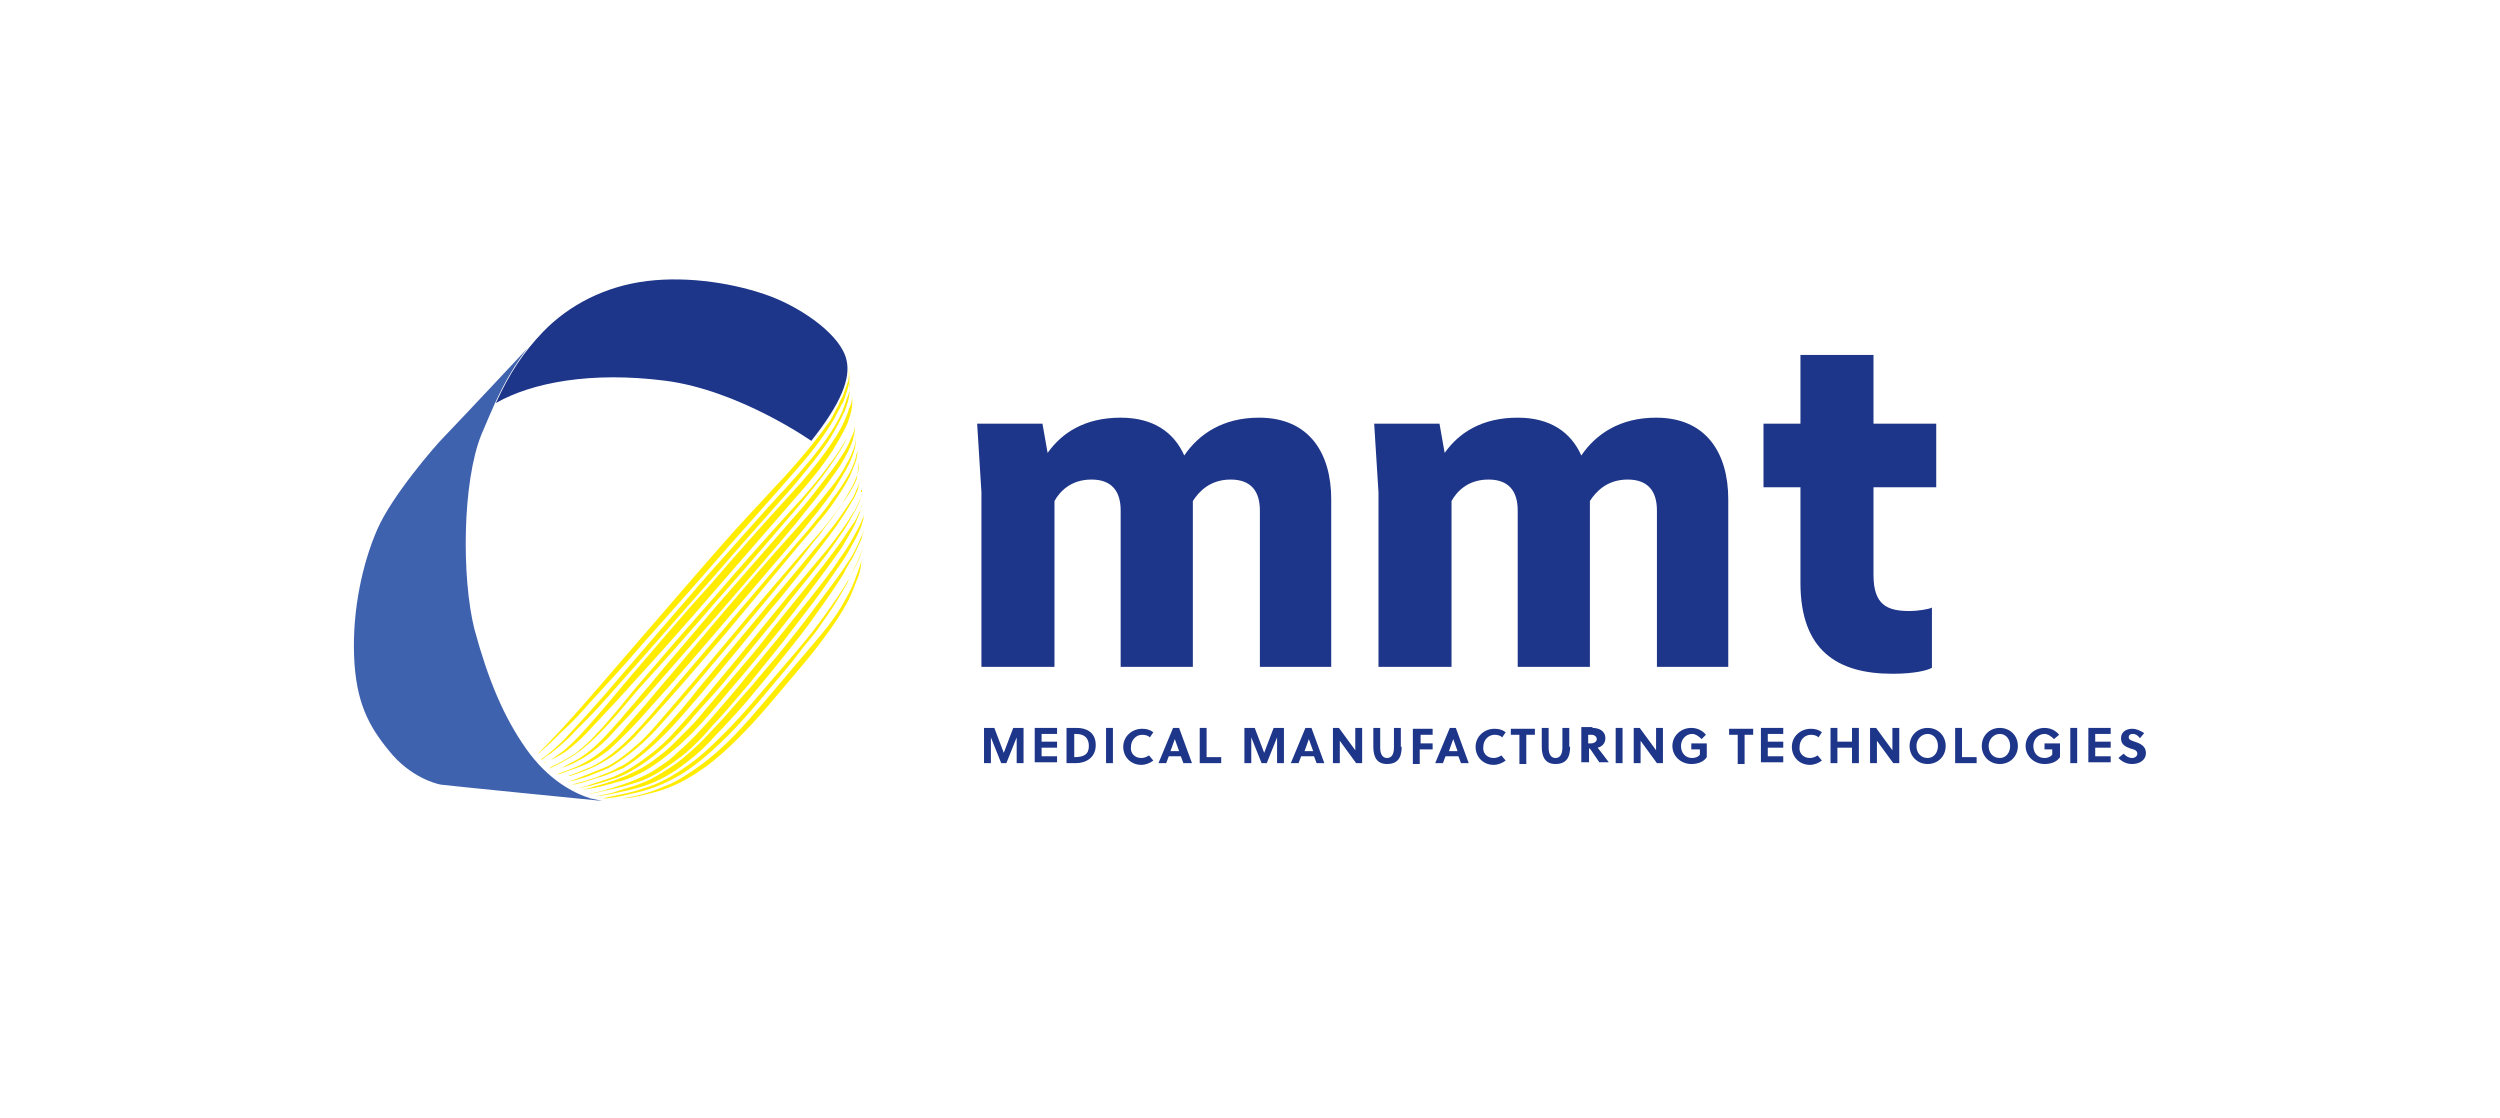 <?xml version="1.0" encoding="UTF-8"?> <!-- Generator: Adobe Illustrator 26.3.1, SVG Export Plug-In . SVG Version: 6.00 Build 0) --> <svg xmlns="http://www.w3.org/2000/svg" xmlns:xlink="http://www.w3.org/1999/xlink" version="1.1" x="0px" y="0px" viewBox="0 0 290.9 130.1" style="enable-background:new 0 0 290.9 130.1;" xml:space="preserve"> <style type="text/css"> .st0{fill:none;} .st1{fill:#1E3689;} .st2{fill:#3F62AE;} .st3{fill:#FFEC00;} </style> <g id="Layer_2"> <rect class="st0" width="290.9" height="130.1"></rect> </g> <g id="Layer_1"> <g> <g> <path class="st1" d="M94.4,51.3c3.5-4.4,4.6-7.3,4.1-9.4c-0.6-2.8-4.9-5.9-8.8-7.4c-4-1.5-9.5-2.4-14.4-1.8 c-4.9,0.6-9.1,2.8-12.1,5.9c-2.3,2.4-3.9,4.8-5.5,8.3l0,0c4.2-2.4,11.1-3.7,19.7-2.6S94.4,51.3,94.4,51.3L94.4,51.3z"></path> <path class="st2" d="M57.6,46.9c-0.5,1.1-1,2.3-1.6,3.7c-2.2,5.5-2.3,16.6-0.8,22.6c1.6,5.9,3.4,10.2,6,13.9s5.6,5.2,7.5,5.8 c0.5,0.1,0.9,0.2,1.4,0.3l0,0c0,0-18.2-1.8-18.8-1.9s-3.6-0.9-6-3.9c-2.4-2.9-3.9-5.7-4.1-11.1c-0.2-5.4,1-10.8,2.7-14.7 c1.7-3.9,6.7-9.7,7.8-10.8c2.5-2.6,9.7-10.3,9.7-10.3l0,0C60,42.3,58.8,44.3,57.6,46.9"></path> <g> <g> <path class="st3" d="M72.3,92.9c1.7-0.2,3.4-0.7,5-1.4c1.6-0.6,3-1.6,4.4-2.6c2.7-2,5-4.6,7.2-7.2c1.1-1.3,2.2-2.6,3.3-3.9 c1.1-1.3,2.2-2.6,3.3-3.9c1.1-1.3,2.1-2.7,2.9-4.2c0.4-0.7,0.8-1.5,1.1-2.3c0.3-0.8,0.6-1.6,0.8-2.4c-0.1,0.4-0.1,0.8-0.2,1.3 c-0.1,0.4-0.2,0.8-0.4,1.2c-0.3,0.8-0.6,1.6-1,2.4c-0.8,1.5-1.8,3-2.8,4.3c-1,1.4-2.1,2.7-3.2,4c-1.1,1.3-2.2,2.6-3.3,3.9 c-1.1,1.3-2.3,2.6-3.5,3.8c-1.2,1.2-2.5,2.4-3.9,3.4c-1.4,1-2.9,1.9-4.6,2.5c-0.8,0.3-1.7,0.5-2.5,0.7 C74.1,92.7,73.2,92.9,72.3,92.9z"></path> <path class="st3" d="M100.5,62.8c0,0.5-0.2,0.9-0.3,1.4c-0.1,0.4-0.3,0.9-0.5,1.3c-0.2,0.4-0.4,0.8-0.6,1.3 c-0.1,0.2-0.2,0.4-0.3,0.6c-0.1,0.2-0.2,0.4-0.3,0.6c-0.9,1.6-1.9,3.2-3,4.7c-0.5,0.8-1.1,1.5-1.7,2.2l-1.7,2.2 c-1.2,1.4-2.4,2.9-3.6,4.3c-1.2,1.4-2.4,2.8-3.7,4.1c-1.3,1.3-2.7,2.6-4.2,3.7c-1.5,1.1-3.2,2-5,2.6c-0.9,0.3-1.8,0.5-2.7,0.7 c-0.9,0.2-1.8,0.4-2.8,0.4c0.5-0.1,0.9-0.2,1.4-0.3c0.5-0.1,0.9-0.2,1.4-0.3c0.9-0.2,1.8-0.5,2.7-0.8c1.7-0.6,3.3-1.6,4.8-2.7 c1.5-1.1,2.8-2.4,4.1-3.7c1.3-1.3,2.5-2.7,3.7-4.1c1.2-1.4,2.4-2.8,3.6-4.2c1.2-1.4,2.4-2.8,3.5-4.3c1.1-1.5,2.2-3,3.1-4.5 c0.1-0.2,0.2-0.4,0.4-0.6c0.1-0.2,0.2-0.4,0.3-0.6c0.2-0.4,0.4-0.8,0.6-1.2c0.2-0.4,0.4-0.8,0.5-1.3 C100.3,63.7,100.5,63.3,100.5,62.8z"></path> <path class="st3" d="M100.5,61.4c0,0.2,0,0.5-0.1,0.7c-0.1,0.2-0.1,0.5-0.2,0.7c-0.2,0.4-0.4,0.9-0.6,1.3 c-0.2,0.4-0.4,0.9-0.7,1.3c-0.2,0.4-0.5,0.8-0.7,1.3c-1,1.6-2.1,3.2-3.2,4.7c-1.1,1.6-2.3,3.1-3.5,4.6c-1.2,1.5-2.4,3-3.6,4.4 c-1.2,1.5-2.5,2.9-3.8,4.3c-0.7,0.7-1.3,1.4-2,2.1c-0.7,0.7-1.4,1.3-2.2,1.9c-1.5,1.2-3.2,2.2-5.1,2.8 c-0.9,0.3-1.9,0.5-2.8,0.7c-0.9,0.2-1.9,0.4-2.8,0.5c0.5-0.1,0.9-0.2,1.4-0.3c0.5-0.1,0.9-0.2,1.4-0.4c0.9-0.3,1.8-0.5,2.7-0.9 c0.9-0.3,1.7-0.8,2.5-1.3c0.8-0.5,1.6-1,2.3-1.6c0.7-0.6,1.4-1.2,2.1-1.9c0.7-0.7,1.3-1.4,2-2.1c1.3-1.4,2.5-2.9,3.8-4.3 c1.2-1.5,2.5-2.9,3.7-4.4c1.2-1.5,2.4-3,3.5-4.5c1.1-1.5,2.3-3,3.4-4.6c0.3-0.4,0.5-0.8,0.8-1.2c0.3-0.4,0.5-0.8,0.7-1.2 c0.2-0.4,0.4-0.8,0.6-1.3c0.1-0.2,0.2-0.4,0.3-0.7C100.5,61.8,100.5,61.6,100.5,61.4z"></path> <path class="st3" d="M100.5,59.9c0,0.2,0,0.5-0.1,0.7c-0.1,0.2-0.1,0.5-0.2,0.7c-0.2,0.5-0.4,0.9-0.6,1.3 c-0.5,0.9-0.9,1.7-1.5,2.6c-1.1,1.6-2.2,3.2-3.4,4.8c-1.2,1.6-2.4,3.1-3.6,4.7c-1.2,1.5-2.5,3.1-3.7,4.6 c-1.3,1.5-2.5,3-3.9,4.5c-0.7,0.7-1.3,1.5-2,2.2c-0.7,0.7-1.4,1.4-2.2,2c-0.8,0.6-1.6,1.2-2.4,1.7c-0.8,0.5-1.7,1-2.7,1.3 c-0.9,0.3-1.9,0.6-2.9,0.8c-1,0.2-1.9,0.5-2.9,0.6c0.5-0.1,1-0.2,1.4-0.3c0.5-0.1,0.9-0.3,1.4-0.4c0.9-0.3,1.9-0.6,2.8-1 c0.9-0.4,1.8-0.8,2.6-1.4c0.8-0.5,1.6-1.1,2.3-1.8c1.5-1.3,2.8-2.7,4.1-4.2c1.3-1.5,2.6-3,3.8-4.5c2.5-3,5-6.1,7.4-9.1 c0.6-0.8,1.2-1.5,1.8-2.3c0.6-0.8,1.2-1.6,1.7-2.4c0.6-0.8,1.1-1.6,1.6-2.5c0.2-0.4,0.5-0.9,0.7-1.3c0.1-0.2,0.2-0.4,0.3-0.7 C100.4,60.3,100.5,60.1,100.5,59.9z"></path> <path class="st3" d="M100.3,58.4c0,0.2,0,0.5-0.1,0.7c-0.1,0.2-0.1,0.5-0.2,0.7c-0.2,0.5-0.4,0.9-0.6,1.4 c-0.5,0.9-1,1.8-1.5,2.6c-0.6,0.8-1.2,1.7-1.8,2.5c-0.6,0.8-1.2,1.6-1.8,2.4c-2.4,3.2-4.9,6.3-7.5,9.4 c-1.3,1.5-2.6,3.1-3.9,4.6c-0.7,0.8-1.3,1.5-2,2.2c-0.3,0.4-0.7,0.7-1.1,1.1c-0.4,0.4-0.7,0.7-1.1,1c-1.5,1.3-3.2,2.6-5.1,3.4 c-0.5,0.2-1,0.4-1.4,0.5c-0.5,0.1-1,0.3-1.5,0.4c-1,0.3-2,0.5-3,0.6c0.5-0.1,1-0.2,1.5-0.4c0.5-0.1,1-0.3,1.4-0.4 c0.5-0.2,1-0.3,1.4-0.5c0.5-0.2,0.9-0.3,1.4-0.6c0.9-0.4,1.8-0.9,2.6-1.5c0.8-0.6,1.6-1.2,2.3-1.9c0.7-0.7,1.4-1.4,2.1-2.1 c0.7-0.7,1.3-1.5,2-2.3c1.3-1.5,2.6-3.1,3.9-4.6c1.3-1.5,2.6-3.1,3.8-4.7l3.8-4.7l1.9-2.4c0.6-0.8,1.2-1.6,1.8-2.4 c0.6-0.8,1.1-1.7,1.7-2.5c0.3-0.4,0.5-0.9,0.7-1.3c0.1-0.2,0.2-0.5,0.3-0.7C100.3,58.9,100.3,58.6,100.3,58.4z"></path> <path class="st3" d="M100.2,56.9c0,0.3,0,0.5,0,0.8c-0.1,0.3-0.1,0.5-0.2,0.7c-0.2,0.5-0.4,0.9-0.7,1.4c-0.5,0.9-1,1.8-1.6,2.6 c-0.6,0.9-1.2,1.7-1.8,2.5l-1.9,2.4c-1.3,1.6-2.6,3.2-3.8,4.8L86.2,77c-1.3,1.6-2.6,3.2-4,4.7c-0.7,0.8-1.4,1.5-2,2.3 c-0.7,0.8-1.4,1.5-2.1,2.2c-1.5,1.4-3.1,2.7-5,3.7c-0.9,0.5-1.9,0.8-2.9,1.1c-1,0.3-2,0.6-3,0.7c0.5-0.1,1-0.2,1.5-0.4 c0.5-0.2,1-0.3,1.5-0.5c1-0.3,1.9-0.7,2.8-1.2c0.9-0.5,1.7-1.1,2.5-1.7c0.8-0.6,1.6-1.3,2.3-2c1.4-1.5,2.7-3,4.1-4.6 c1.3-1.6,2.6-3.1,3.9-4.7l3.9-4.8c1.3-1.6,2.6-3.2,3.9-4.7l2-2.4c0.7-0.8,1.3-1.6,1.9-2.4c0.6-0.8,1.2-1.7,1.7-2.5 c0.3-0.4,0.5-0.9,0.7-1.3c0.1-0.2,0.2-0.5,0.3-0.7C100.2,57.4,100.2,57.2,100.2,56.9z"></path> <path class="st3" d="M100,55.5c0.1,0.5-0.1,1.1-0.2,1.5c-0.2,0.5-0.4,1-0.7,1.4c-0.5,0.9-1.1,1.8-1.7,2.7 c-1.2,1.7-2.5,3.3-3.8,5c-1.3,1.6-2.6,3.3-4,4.9l-4,4.9l-2,2.4l-2,2.4c-1.4,1.6-2.7,3.2-4.2,4.7c-1.5,1.5-3.1,2.9-4.9,4 C72,89.6,71.5,89.8,71,90c-0.5,0.2-1,0.4-1.5,0.5c-0.5,0.2-1,0.3-1.5,0.5c-0.5,0.1-1,0.3-1.5,0.3c0.5-0.1,1-0.3,1.5-0.4 c0.5-0.2,1-0.3,1.5-0.5c0.5-0.2,1-0.4,1.5-0.6c0.5-0.2,0.9-0.5,1.4-0.7c0.9-0.5,1.7-1.2,2.5-1.9c0.8-0.7,1.5-1.4,2.2-2.2 c1.4-1.5,2.8-3.1,4.1-4.8l2-2.4l2-2.4l4-4.8c1.3-1.6,2.7-3.2,4-4.8c1.3-1.6,2.7-3.2,4-4.9c0.6-0.8,1.2-1.7,1.8-2.6 c0.3-0.4,0.5-0.9,0.7-1.4C99.9,56.5,100.1,56,100,55.5z"></path> <path class="st3" d="M99.9,53.8c0.1,0.5,0,1.1-0.2,1.6c-0.2,0.5-0.4,1-0.7,1.5c-0.5,0.9-1.1,1.9-1.7,2.7 c-0.6,0.9-1.3,1.7-1.9,2.6c-0.7,0.8-1.4,1.7-2,2.5c-1.4,1.7-2.7,3.3-4.1,5l-4.1,4.9c-2.8,3.3-5.5,6.6-8.4,9.8 c-0.7,0.8-1.5,1.6-2.3,2.3c-0.8,0.7-1.7,1.4-2.6,2c-0.5,0.3-0.9,0.6-1.4,0.8c-0.5,0.2-1,0.4-1.5,0.6c-0.5,0.2-1,0.4-1.5,0.5 c-0.5,0.2-1,0.3-1.6,0.4c0.5-0.1,1-0.3,1.5-0.5c0.5-0.2,1-0.4,1.5-0.6c0.5-0.2,1-0.4,1.5-0.6c0.5-0.2,0.9-0.5,1.4-0.8 c0.9-0.6,1.7-1.3,2.5-2c0.8-0.7,1.5-1.5,2.2-2.3c1.4-1.6,2.8-3.3,4.2-4.9l4.1-4.9l4.1-4.9c1.4-1.6,2.8-3.3,4.2-4.9l2.1-2.4 c0.7-0.8,1.4-1.7,2-2.5c0.6-0.9,1.3-1.7,1.8-2.6c0.3-0.5,0.5-0.9,0.7-1.4C99.8,54.9,99.9,54.3,99.9,53.8z"></path> <path class="st3" d="M99.7,52.3c0.1,0.3,0.1,0.5,0,0.8c0,0.3-0.1,0.5-0.2,0.8c-0.2,0.5-0.4,1-0.6,1.5c-0.5,1-1.1,1.9-1.7,2.8 c-0.6,0.9-1.3,1.8-2,2.6c-0.7,0.9-1.4,1.7-2.1,2.5c-2.8,3.4-5.6,6.7-8.4,10.1c-2.8,3.3-5.7,6.7-8.6,9.9 c-0.7,0.8-1.5,1.6-2.2,2.4c-0.8,0.8-1.6,1.5-2.5,2.2c-0.9,0.6-1.9,1.2-2.9,1.6c-0.5,0.2-1,0.4-1.6,0.6 c-0.3,0.1-0.5,0.2-0.8,0.2c-0.3,0.1-0.5,0.2-0.8,0.2c0.3,0,0.5-0.1,0.8-0.2c0.3-0.1,0.5-0.2,0.8-0.3c0.5-0.2,1-0.4,1.5-0.6 c1-0.4,1.9-1,2.8-1.7c1.7-1.3,3.2-3,4.6-4.6l8.5-10c2.8-3.3,5.7-6.7,8.5-10c0.7-0.8,1.4-1.6,2.1-2.5c0.7-0.8,1.4-1.7,2-2.6 c0.7-0.9,1.3-1.8,1.8-2.7c0.3-0.5,0.5-1,0.7-1.5c0.1-0.3,0.2-0.5,0.2-0.8C99.7,52.8,99.8,52.6,99.7,52.3z"></path> <path class="st3" d="M99.5,50.7c0.1,0.5,0.1,1.1-0.1,1.7c-0.1,0.5-0.4,1.1-0.6,1.6c-0.5,1-1.1,1.9-1.7,2.9 c-0.6,0.9-1.3,1.8-2,2.7c-0.7,0.9-1.4,1.7-2.1,2.6c-2.9,3.4-5.8,6.8-8.7,10.2c-2.9,3.4-5.8,6.8-8.8,10.1 c-0.7,0.8-1.5,1.7-2.3,2.5c-0.8,0.8-1.6,1.6-2.4,2.3C70,87.9,69,88.6,68,89c-0.5,0.2-1,0.4-1.6,0.6c-0.3,0.1-0.5,0.2-0.8,0.3 c-0.3,0.1-0.5,0.2-0.8,0.2c0.3-0.1,0.5-0.2,0.8-0.3c0.3-0.1,0.5-0.2,0.8-0.3c0.5-0.2,1-0.4,1.5-0.7c1-0.5,1.9-1.2,2.7-1.9 c0.8-0.7,1.6-1.5,2.3-2.4c0.7-0.8,1.5-1.7,2.2-2.5c1.4-1.7,2.9-3.4,4.3-5.1l4.3-5.1c2.9-3.4,5.8-6.8,8.8-10.1 c0.7-0.8,1.5-1.7,2.2-2.5c0.7-0.9,1.4-1.7,2.1-2.6c0.7-0.9,1.3-1.8,1.8-2.8c0.3-0.5,0.5-1,0.7-1.5 C99.5,51.8,99.6,51.2,99.5,50.7z"></path> <path class="st3" d="M99.4,49.2c0.1,0.6,0.1,1.1-0.1,1.7c-0.1,0.6-0.4,1.1-0.6,1.6c-0.5,1-1.1,2-1.8,2.9 c-1.3,1.9-2.8,3.6-4.2,5.4c-2.9,3.5-5.9,6.9-8.9,10.4c-3,3.4-6,6.9-9,10.3c-0.8,0.8-1.5,1.7-2.3,2.5c-0.8,0.8-1.5,1.7-2.4,2.5 c-0.9,0.8-1.8,1.5-2.8,2c-0.5,0.3-1,0.5-1.5,0.7c-0.3,0.1-0.5,0.2-0.8,0.3c-0.3,0.1-0.5,0.2-0.8,0.3c0.3-0.1,0.5-0.2,0.8-0.3 c0.3-0.1,0.5-0.2,0.8-0.4c0.5-0.3,1-0.5,1.5-0.8c1-0.6,1.8-1.3,2.6-2.1c0.8-0.8,1.5-1.6,2.3-2.5c0.7-0.9,1.5-1.7,2.2-2.6 c1.5-1.7,2.9-3.5,4.4-5.2l4.4-5.2c3-3.4,6-6.9,9-10.3c0.8-0.9,1.5-1.7,2.2-2.6c0.7-0.9,1.4-1.8,2.1-2.7 c0.7-0.9,1.3-1.8,1.9-2.8c0.3-0.5,0.5-1,0.7-1.5C99.4,50.3,99.5,49.7,99.4,49.2z"></path> <path class="st3" d="M99.2,47.6c0.1,0.6,0.1,1.2,0,1.7c-0.1,0.6-0.3,1.1-0.6,1.6c-0.5,1.1-1.1,2-1.8,3 c-1.3,1.9-2.8,3.7-4.3,5.5c-3,3.5-6,7-9.1,10.5c-3,3.5-6.1,7-9.2,10.4L72,82.9c-0.8,0.9-1.5,1.7-2.4,2.6 c-0.8,0.8-1.7,1.6-2.7,2.3c-0.5,0.3-1,0.6-1.5,0.9c-0.3,0.1-0.5,0.3-0.8,0.4c-0.1,0.1-0.3,0.1-0.4,0.2 c-0.1,0.1-0.3,0.1-0.4,0.1c0.1,0,0.3-0.1,0.4-0.2c0.1-0.1,0.3-0.1,0.4-0.2c0.3-0.1,0.5-0.3,0.8-0.4c0.5-0.3,1-0.6,1.5-0.9 c0.9-0.7,1.8-1.5,2.5-2.3c0.8-0.8,1.5-1.7,2.3-2.6L74,80c3-3.5,6-7,9.1-10.5c3-3.5,6.1-7,9.2-10.4c1.6-1.7,3.1-3.5,4.4-5.3 c0.7-0.9,1.3-1.9,1.9-2.9c0.3-0.5,0.5-1,0.6-1.6C99.3,48.8,99.3,48.2,99.2,47.6z"></path> <path class="st3" d="M99.1,45.8c0.1,0.6,0.1,1.2,0,1.8c-0.1,0.6-0.3,1.1-0.5,1.7c-0.5,1.1-1.1,2.1-1.7,3.1 c-1.3,2-2.8,3.8-4.4,5.6l-9.3,10.7c-3.1,3.6-6.2,7.1-9.4,10.6c-1.6,1.8-3.2,3.5-4.8,5.2c-0.8,0.9-1.6,1.7-2.6,2.5 c-0.5,0.4-0.9,0.7-1.5,1c-0.3,0.2-0.5,0.3-0.8,0.4c-0.1,0.1-0.3,0.1-0.4,0.2c-0.1,0.1-0.3,0.1-0.4,0.2c0.1,0,0.3-0.1,0.4-0.2 c0.1-0.1,0.3-0.1,0.4-0.2c0.3-0.2,0.5-0.3,0.7-0.5c0.5-0.3,1-0.7,1.4-1.1c0.9-0.8,1.7-1.7,2.4-2.5c1.6-1.8,3.1-3.6,4.6-5.4 c3.1-3.6,6.1-7.2,9.3-10.7c3.1-3.6,6.2-7.1,9.4-10.6c1.6-1.7,3.1-3.5,4.5-5.5c0.7-1,1.3-1.9,1.8-3c0.2-0.5,0.5-1.1,0.6-1.6 C99.1,47,99.2,46.4,99.1,45.8z"></path> <path class="st3" d="M98.8,44.3c0.1,0.6,0.1,1.2,0,1.8c-0.1,0.6-0.3,1.2-0.5,1.7c-0.5,1.1-1.1,2.2-1.7,3.2 c-1.3,2-2.9,3.9-4.4,5.7c-3.2,3.6-6.4,7.2-9.5,10.8c-3.2,3.6-6.3,7.2-9.5,10.8L70.8,81c-0.8,0.9-1.6,1.8-2.4,2.6l-1.3,1.3 c-0.4,0.4-0.8,0.9-1.3,1.3c-0.4,0.4-0.9,0.8-1.4,1.2c-0.2,0.2-0.5,0.4-0.7,0.5l-0.4,0.3c-0.1,0.1-0.2,0.2-0.4,0.2 c1-0.7,1.9-1.5,2.7-2.3c0.4-0.4,0.8-0.9,1.2-1.3l1.2-1.3c0.8-0.9,1.6-1.8,2.4-2.7l2.3-2.7c3.1-3.6,6.3-7.3,9.4-10.9 c1.6-1.8,3.2-3.6,4.8-5.4c1.6-1.8,3.2-3.6,4.8-5.3c1.6-1.8,3.2-3.6,4.5-5.5c0.7-1,1.3-2,1.8-3.1c0.2-0.5,0.4-1.1,0.6-1.7 C98.9,45.5,99,44.9,98.8,44.3z"></path> <path class="st3" d="M98.7,42.7c0.1,0.6,0.2,1.2,0.1,1.8c-0.1,0.6-0.3,1.2-0.5,1.8c-0.1,0.3-0.2,0.6-0.4,0.8 c-0.1,0.3-0.3,0.6-0.4,0.8l-0.2,0.4l-0.2,0.4c-0.2,0.3-0.3,0.5-0.5,0.8c-1.3,2.1-2.9,4-4.5,5.8c-3.2,3.7-6.5,7.3-9.7,11 c-3.2,3.7-6.5,7.3-9.7,11c-1.6,1.8-3.3,3.6-4.9,5.4c-0.8,0.9-1.7,1.8-2.6,2.6c-0.9,0.9-1.7,1.7-2.7,2.5 c3.5-3.5,6.6-7.2,9.8-10.9c3.2-3.7,6.4-7.4,9.6-11.1c1.6-1.8,3.2-3.7,4.9-5.5l2.5-2.7c0.8-0.9,1.7-1.8,2.5-2.7 c1.6-1.8,3.2-3.7,4.6-5.7c0.2-0.2,0.3-0.5,0.5-0.8l0.2-0.4l0.2-0.4c0.2-0.3,0.3-0.5,0.4-0.8c0.1-0.3,0.3-0.5,0.4-0.8 c0.2-0.6,0.4-1.1,0.6-1.7C98.8,43.9,98.8,43.3,98.7,42.7z"></path> </g> </g> </g> <g> <path class="st1" d="M117.1,88.8h-0.6l-1.2-3v3h-0.8v-4.1h1.2l1.1,2.9l1.1-2.9h1.2v4.1h-0.8v-3L117.1,88.8z"></path> <path class="st1" d="M120.4,88.8v-4.1h2.6v0.7h-1.8v0.9h1.8v0.7h-1.8v1h1.8v0.7H120.4z"></path> <path class="st1" d="M124.1,84.7h1.2c1.1,0,2.2,0.5,2.2,2c0,1.5-1.2,2.1-2.3,2.1h-1.1V84.7z M125,88.1L125,88.1 c1.1,0,1.7-0.3,1.7-1.3c0-0.9-0.5-1.4-1.5-1.4H125V88.1z"></path> <path class="st1" d="M128.7,88.8v-4.1h0.8v4.1H128.7z"></path> <path class="st1" d="M132.8,88.2c0.3,0,0.6-0.1,0.9-0.3l0.5,0.6c-0.4,0.3-0.9,0.5-1.4,0.5c-1.2,0-2.1-0.9-2.1-2.1 c0-1.2,1-2.1,2.2-2.1c0.5,0,0.9,0.1,1.3,0.4l-0.4,0.6c-0.2-0.2-0.5-0.3-0.9-0.3c-0.7,0-1.3,0.6-1.3,1.4 C131.5,87.6,132,88.2,132.8,88.2z"></path> <path class="st1" d="M137.7,88.8l-0.3-0.8H136l-0.3,0.8h-0.9l1.7-4.1h0.7l1.5,4.1H137.7z M136.2,87.4h1l-0.5-1.4h0L136.2,87.4z"></path> <path class="st1" d="M139.6,88.8v-4.1h0.8v3.4h1.7v0.7H139.6z"></path> <path class="st1" d="M147.4,88.8h-0.6l-1.2-3v3h-0.8v-4.1h1.2l1.1,2.9l1.1-2.9h1.2v4.1h-0.8v-3L147.4,88.8z"></path> <path class="st1" d="M153.2,88.8l-0.3-0.8h-1.5l-0.3,0.8h-0.9l1.7-4.1h0.7l1.5,4.1H153.2z M151.8,87.4h1l-0.5-1.4h0L151.8,87.4z"></path> <path class="st1" d="M157.8,88.8l-1.9-2.6v2.6h-0.8v-4.1h0.7l1.9,2.6v-2.6h0.8v4.1H157.8z"></path> <path class="st1" d="M163.1,86.9c0,1.3-0.5,2-1.7,2c-1.1,0-1.6-0.7-1.6-2v-2.2h0.8V87c0,0.8,0.3,1.2,0.8,1.2s0.8-0.4,0.8-1.2 v-2.3h0.8V86.9z"></path> <path class="st1" d="M165.2,87.2v1.7h-0.8v-4.1h2.3v0.7h-1.4v1h1.4v0.7H165.2z"></path> <path class="st1" d="M170,88.8l-0.3-0.8h-1.5l-0.3,0.8h-0.9l1.7-4.1h0.7l1.5,4.1H170z M168.6,87.4h1l-0.5-1.4h0L168.6,87.4z"></path> <path class="st1" d="M173.8,88.2c0.3,0,0.6-0.1,0.9-0.3l0.5,0.6c-0.4,0.3-0.9,0.5-1.4,0.5c-1.2,0-2.1-0.9-2.1-2.1 c0-1.2,1-2.1,2.2-2.1c0.5,0,0.9,0.1,1.3,0.4l-0.4,0.6c-0.2-0.2-0.5-0.3-0.9-0.3c-0.7,0-1.3,0.6-1.3,1.4 C172.5,87.6,173,88.2,173.8,88.2z"></path> <path class="st1" d="M177.6,85.5v3.4h-0.8v-3.4h-1v-0.7h2.8v0.7H177.6z"></path> <path class="st1" d="M182.7,86.9c0,1.3-0.5,2-1.7,2c-1.1,0-1.6-0.7-1.6-2v-2.2h0.8V87c0,0.8,0.3,1.2,0.8,1.2 c0.5,0,0.8-0.4,0.8-1.2v-2.3h0.8V86.9z"></path> <path class="st1" d="M185.3,84.7c0.7,0,1.5,0.3,1.5,1.2c0,0.6-0.4,1-0.9,1.1c0.4,0.5,1,1.3,1.3,1.7h-1.1l-1.1-1.6h-0.1v1.6H184 v-4.1H185.3z M184.8,86.5h0.3c0.4,0,0.7-0.2,0.7-0.5c0-0.3-0.3-0.5-0.6-0.5h-0.4V86.5z"></path> <path class="st1" d="M188,88.8v-4.1h0.8v4.1H188z"></path> <path class="st1" d="M192.8,88.8l-1.9-2.6v2.6h-0.8v-4.1h0.7l1.9,2.6v-2.6h0.8v4.1H192.8z"></path> <path class="st1" d="M196.8,87.2v-0.7h1.8v1.6c-0.4,0.6-1.1,0.8-1.8,0.8c-1.2,0-2.2-0.9-2.2-2.1c0-1.2,1-2.1,2.2-2.1 c0.7,0,1.3,0.3,1.7,0.8L198,86c-0.3-0.3-0.7-0.6-1.1-0.6c-0.7,0-1.3,0.6-1.3,1.4c0,0.8,0.5,1.4,1.3,1.4c0.3,0,0.7-0.1,0.9-0.4 v-0.6H196.8z"></path> <path class="st1" d="M203,85.5v3.4h-0.8v-3.4h-1v-0.7h2.8v0.7H203z"></path> <path class="st1" d="M204.9,88.8v-4.1h2.6v0.7h-1.8v0.9h1.8v0.7h-1.8v1h1.8v0.7H204.9z"></path> <path class="st1" d="M210.6,88.2c0.3,0,0.6-0.1,0.9-0.3l0.5,0.6c-0.4,0.3-0.9,0.5-1.4,0.5c-1.2,0-2.1-0.9-2.1-2.1 c0-1.2,1-2.1,2.2-2.1c0.5,0,0.9,0.1,1.3,0.4l-0.4,0.6c-0.2-0.2-0.5-0.3-0.9-0.3c-0.7,0-1.3,0.6-1.3,1.4 C209.3,87.6,209.8,88.2,210.6,88.2z"></path> <path class="st1" d="M215.5,88.8v-1.8h-1.7v1.8h-0.8v-4.1h0.8v1.6h1.7v-1.6h0.8v4.1H215.5z"></path> <path class="st1" d="M220.3,88.8l-1.9-2.6v2.6h-0.8v-4.1h0.7l1.9,2.6v-2.6h0.8v4.1H220.3z"></path> <path class="st1" d="M224.3,88.9c-1.2,0-2.1-0.9-2.1-2.1c0-1.2,0.9-2.1,2.1-2.1c1.2,0,2.1,0.9,2.1,2.1 C226.4,88,225.5,88.9,224.3,88.9z M224.3,85.4c-0.7,0-1.3,0.6-1.3,1.4c0,0.8,0.5,1.4,1.3,1.4c0.7,0,1.2-0.6,1.2-1.4 C225.5,86,225,85.4,224.3,85.4z"></path> <path class="st1" d="M227.5,88.8v-4.1h0.8v3.4h1.7v0.7H227.5z"></path> <path class="st1" d="M232.7,88.9c-1.2,0-2.1-0.9-2.1-2.1c0-1.2,0.9-2.1,2.1-2.1c1.2,0,2.1,0.9,2.1,2.1 C234.8,88,233.9,88.9,232.7,88.9z M232.7,85.4c-0.7,0-1.3,0.6-1.3,1.4c0,0.8,0.5,1.4,1.3,1.4c0.7,0,1.2-0.6,1.2-1.4 C233.9,86,233.4,85.4,232.7,85.4z"></path> <path class="st1" d="M237.9,87.2v-0.7h1.8v1.6c-0.4,0.6-1.1,0.8-1.8,0.8c-1.2,0-2.2-0.9-2.2-2.1c0-1.2,1-2.1,2.2-2.1 c0.7,0,1.3,0.3,1.7,0.8l-0.6,0.5c-0.3-0.3-0.7-0.6-1.1-0.6c-0.7,0-1.3,0.6-1.3,1.4c0,0.8,0.5,1.4,1.3,1.4c0.3,0,0.7-0.1,0.9-0.4 v-0.6H237.9z"></path> <path class="st1" d="M240.9,88.8v-4.1h0.8v4.1H240.9z"></path> <path class="st1" d="M243,88.8v-4.1h2.6v0.7h-1.8v0.9h1.8v0.7h-1.8v1h1.8v0.7H243z"></path> <path class="st1" d="M248.2,85.4c-0.3,0-0.5,0.1-0.5,0.4c0,0.3,0.4,0.4,0.7,0.5c0.6,0.2,1.3,0.5,1.3,1.3c0,0.9-0.8,1.3-1.6,1.3 c-0.6,0-1.1-0.2-1.6-0.7l0.6-0.5c0.3,0.3,0.6,0.5,1,0.5c0.3,0,0.6-0.2,0.6-0.5c0-0.4-0.4-0.5-0.8-0.6c-0.5-0.2-1.1-0.4-1.1-1.2 c0-0.8,0.7-1.1,1.3-1.1c0.5,0,0.9,0.2,1.4,0.5l-0.5,0.6C248.8,85.6,248.5,85.4,248.2,85.4z"></path> </g> <g> <path class="st1" d="M146.6,77.7V59.4c0-2.2-1-3.6-3.4-3.6c-2.4,0-3.7,1.4-4.4,2.5v19.3h-8.4V59.4c0-2.2-1-3.6-3.4-3.6 c-2.4,0-3.7,1.4-4.3,2.5v19.3h-8.5V57.3l-0.5-8h7.6l0.6,3.4c1.7-2.4,4.4-4.1,8.5-4.1c3.8,0,6.2,1.7,7.4,4.4 c1.7-2.5,4.5-4.4,8.7-4.4c5.9,0,8.4,4.2,8.4,9.5v19.5H146.6z"></path> <path class="st1" d="M192.8,77.7V59.4c0-2.2-1-3.6-3.4-3.6c-2.4,0-3.7,1.4-4.4,2.5v19.3h-8.4V59.4c0-2.2-1-3.6-3.4-3.6 s-3.7,1.4-4.3,2.5v19.3h-8.5V57.3l-0.5-8h7.6l0.6,3.4c1.7-2.4,4.4-4.1,8.5-4.1c3.8,0,6.2,1.7,7.4,4.4c1.7-2.5,4.5-4.4,8.7-4.4 c5.9,0,8.4,4.2,8.4,9.5v19.5H192.8z"></path> <path class="st1" d="M225.3,49.3v7.4H218v10.2c0,3.5,1.6,4.2,4.2,4.2c0.9,0,2.2-0.2,2.6-0.4v7c-0.5,0.3-2,0.7-4.6,0.7 c-6.4,0-10.7-2.7-10.7-10.6V56.7h-4.3v-7.4h4.3v-8h8.5v8H225.3z"></path> </g> </g> </g> </svg> 